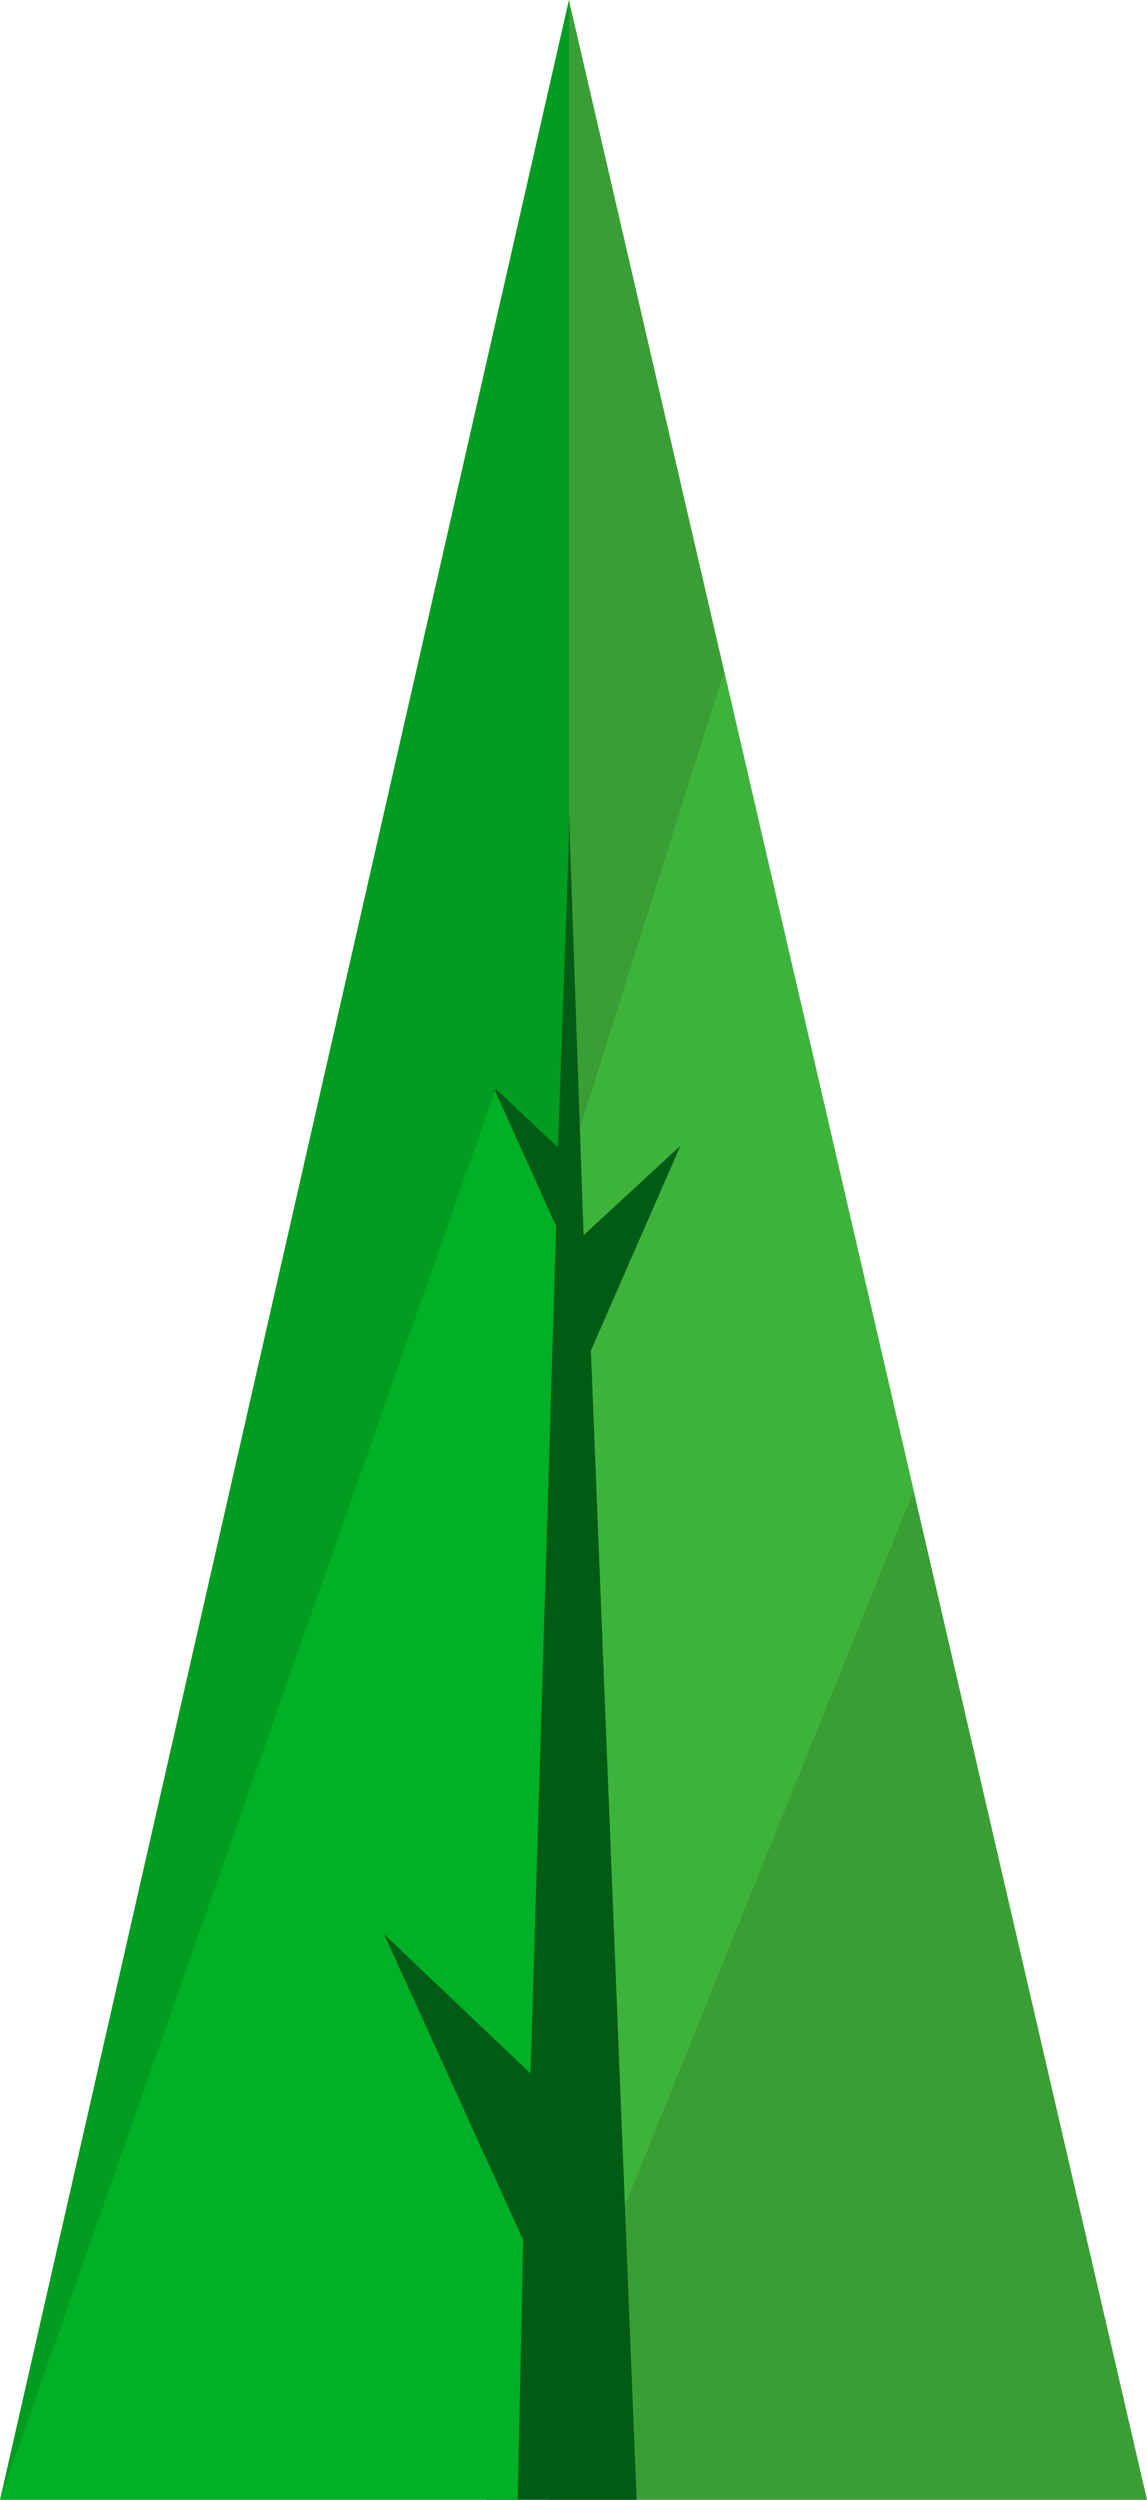 <?xml version="1.0" encoding="UTF-8"?> <!-- Generator: Adobe Illustrator 25.4.0, SVG Export Plug-In . SVG Version: 6.00 Build 0) --> <svg xmlns="http://www.w3.org/2000/svg" xmlns:xlink="http://www.w3.org/1999/xlink" id="Слой_1" x="0px" y="0px" viewBox="0 0 62.7 136.6" style="enable-background:new 0 0 62.7 136.6;" xml:space="preserve"> <style type="text/css"> .st0{clip-path:url(#SVGID_00000173859634936270640210000017066081989840887956_);fill:#399F35;} .st1{clip-path:url(#SVGID_00000173859634936270640210000017066081989840887956_);fill:#3EB33C;} .st2{fill:#005B15;} .st3{fill:#00B026;} .st4{fill:#009D20;} </style> <g> <defs> <polygon id="SVGID_1_" points="62.7,136.6 31.1,0 28.9,19.3 30,136.6 "></polygon> </defs> <clipPath id="SVGID_00000072995324572584605170000016264145149085339783_"> <use xlink:href="#SVGID_1_" style="overflow:visible;"></use> </clipPath> <polygon style="clip-path:url(#SVGID_00000072995324572584605170000016264145149085339783_);fill:#399F35;" points="62.7,136.6 31.1,0 28.9,19.3 30,136.6 "></polygon> <polygon style="clip-path:url(#SVGID_00000072995324572584605170000016264145149085339783_);fill:#3EB33C;" points="31.7,126.6 57.7,62.3 41,32.2 30.9,64.2 "></polygon> </g> <polygon class="st2" points="30.9,38.6 31.9,67.5 37.2,62.6 32.3,73.8 34.8,136.6 26.6,136.6 14.9,104.4 20.2,58.3 "></polygon> <polygon class="st3" points="28.3,136.6 28.6,122.4 21,105.7 29,113.3 30.4,67 26.2,57.7 15.6,80.7 0,136.6 "></polygon> <polygon class="st4" points="0,136.6 31.1,0 31.1,45.9 30.5,62.7 27.1,59.5 "></polygon> </svg> 